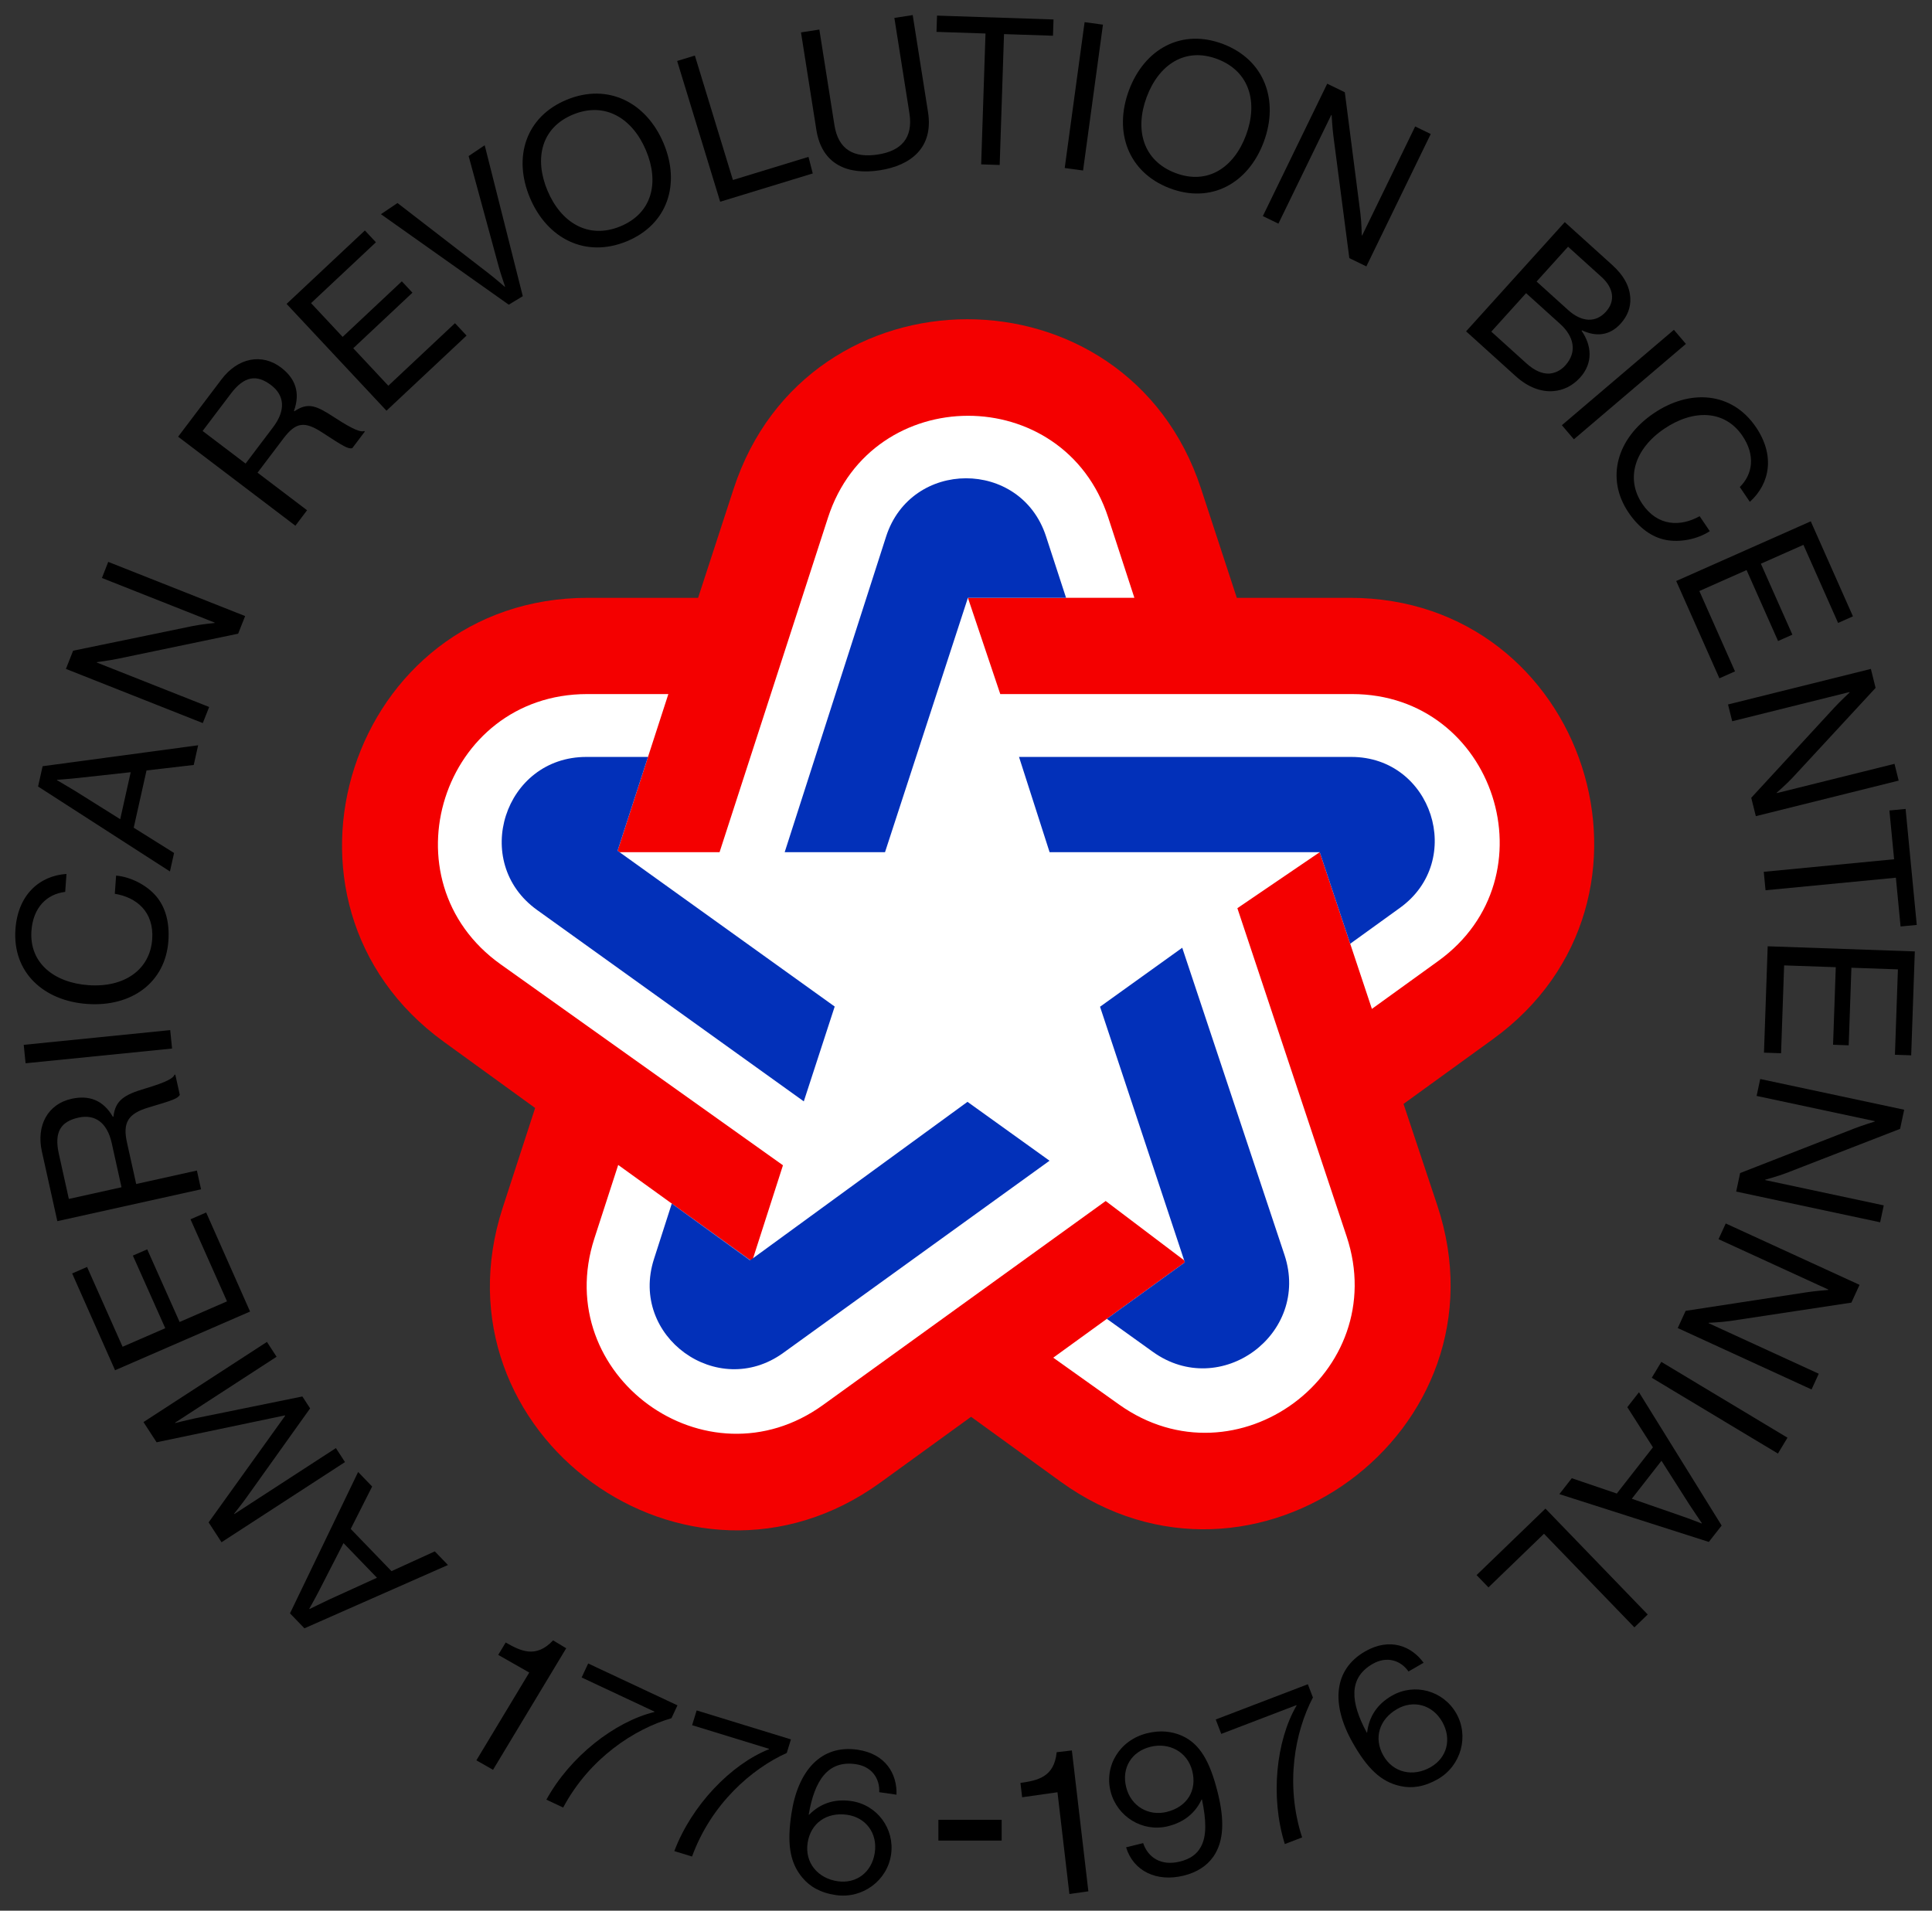 <?xml version="1.0" encoding="utf-8"?>
<!-- Generator: Adobe Illustrator 28.0.0, SVG Export Plug-In . SVG Version: 6.00 Build 0)  -->
<svg version="1.1" id="Layer_1" xmlns="http://www.w3.org/2000/svg" xmlns:xlink="http://www.w3.org/1999/xlink" x="0px" y="0px"
	 viewBox="0 0 1338.9 1324.22" style="enable-background:new 0 0 1338.9 1324.22;" xml:space="preserve">
<rect x="0" y="0" width="1338.9" height="1324.22" fill="#333333" stroke="none"/>
<style type="text/css">
	.st0{fill:#F40000;}
	.st1{fill:#FFFFFF;}
	.st2{fill:#0230B9;}
</style>
<g>
	<path class="st0" d="M1034.63,720.19l-61.97,44.89l23.38,70.23c52.19,156.8-127.32,288.41-261.16,191.47l-61.92-44.85l-62.81,45.54
		c-133.44,96.75-312.75-33.7-261.78-190.44l22.48-69.13l-63.26-45.86c-133.44-96.73-65.01-307.71,99.8-307.71h76.4l24.59-75.47
		c51.05-156.67,272.63-156.85,323.93-0.26l24.81,75.73h78.34C1099.32,414.32,1167.31,624.07,1034.63,720.19z"/>
	<path class="st1" d="M996.75,666.01l-46.01,33.21l-15.03-45.15l-21.12-63.47l-57.08,38.83l75.7,227.42
		c31.5,94.67-76.38,174.45-157.66,116.59l-45.64-32.49l37.15-26.91l54.05-39.16l-0.45-1.37l-54.41-41.14L570.38,973.73
		c-80.85,58.35-189.2-20.57-158.47-115.42l16.51-50.93l13.96,10.06l78.78,56.79l0.77-2.29l17.66-54.95l3.01-9.38l-195.54-139.2
		c-81.91-58.3-40.66-187.38,59.88-187.38h56.24l-14.12,43.57l-21.07,65.03l1.35,0.97h69.33l75.13-231.83
		c30.49-94.07,163.54-94.18,194.19-0.16l18.15,55.71H670.77l22.43,66.71h243.77C1036.1,481.03,1077.13,608.01,996.75,666.01z"/>
	<g>
		<g>
			<g>
				<path class="st2" d="M890.16,869.72L819.3,656.85l-56.96,40.88l57.4,173.02l1.37,4.13l-54.05,39.16l31.88,22.87
					C845.84,970.57,908.39,924.5,890.16,869.72z M429.34,590.6l-1.35-0.97l21.07-65.03h-42.72c-56.88,0-80.34,72.93-34.13,106.09
					l184.83,132.63l21.41-65.72L429.34,590.6z M724.89,371.68c-17.5-53.72-93.55-53.56-110.83,0.23L543.8,590.6h69.53l57.44-176.28
					h68.02L724.89,371.68z M936.45,524.6H706.19l21.19,66h187.21l21.12,63.47l34.53-24.92C1015.67,596.36,992.47,524.6,936.45,524.6
					z"/>
			</g>
			<path class="st2" d="M727.34,804.45l-184.6,133.23c-45.6,32.9-106.74-11.52-89.54-65.05l12.36-38.48l53.57,38.89l0.65,0.47
				l0.19-0.14l1.96-1.43l-0.01,0.03l1.35-0.97l147.21-107.36L727.34,804.45z"/>
			<polygon class="st2" points="519.13,873.04 465.56,834.15 519.97,873.37 519.78,873.51 			"/>
		</g>
	</g>
	<g>
		<path d="M366.78,1159.18l-21.5-12.24l5.17-8.59c10.42,5.94,20.92,11.2,32.86-1.47l9.08,5.47l-50.71,84.23l-11.54-6.56
			L366.78,1159.18z"/>
		<path d="M453.47,1186.53l0.12-0.26l-50.51-23.68l4.54-9.69l61.88,29.01l-4.18,8.92c-25.54,7.41-56.75,27.61-75.03,61.9
			l-11.63-5.45C395.08,1217.31,426.07,1193.23,453.47,1186.53z"/>
		<path d="M532.9,1212.32l0.08-0.27l-53.33-16.39l3.14-10.23l65.33,20.07l-2.89,9.41c-24.25,10.91-52.33,35.27-65.64,71.78
			l-12.28-3.77C479.38,1250.96,506.7,1222.78,532.9,1212.32z"/>
		<path d="M621.28,1243.82c0.52-14.15-7.35-28.35-27.1-31.18c-25.08-3.58-41.19,14.38-45.71,44.34
			c-2.99,19.84-1.53,33.55,7.59,44.34c5.1,6.19,12.54,10.56,23.35,12.1c18.45,2.64,35.55-10.15,38.12-28.18
			c2.53-17.74-9.53-34.41-27.69-37.01c-11.82-1.69-21.48,1.82-29.12,9.49l-0.29-0.04c4-23.57,13.21-37.78,32.52-35.02
			c11.39,1.63,16.87,10.17,16.36,19.44L621.28,1243.82z M587.08,1257.76c12.83,1.83,21.21,12.66,19.15,26.31
			c-2.06,13.64-12.83,21.59-25.66,19.76c-13.84-1.98-22.94-12.91-20.88-26.55C561.77,1263.49,572.95,1255.75,587.08,1257.76z"/>
		<path d="M843.87,1242.24c-5.29-21.12-12.16-33.79-25.09-39.39c-6.47-2.8-14.43-3.92-23.76-1.62
			c-19.35,4.77-29.89,22.89-25.32,40.53c4.5,17.36,22.15,28.25,39.69,23.93c11.42-2.81,19.08-9.39,23.3-18.49l0.28-0.07
			c2.97,14.22,3.41,25.39-0.78,32.87c-2.72,5.07-7.35,8.41-14.59,10.19c-12.81,3.15-21.95-2.65-25.38-12.8l-11.83,2.91
			c5.02,16.5,21.15,24.25,39.94,19.62c9.05-2.23,16.05-6.74,20.51-13.11C848.24,1276.19,848.68,1261.43,843.87,1242.24z
			 M808.54,1255.78c-12.39,3.05-24.73-3.73-28.08-17.11c-3.36-13.39,3.69-24.8,16.91-28.05c12.81-3.15,25.53,3.38,28.89,16.77
			C829.61,1240.77,822.88,1252.25,808.54,1255.78z"/>
		<path d="M210.98,1128.52l-10.01-10.37l47.22-97.97l9.71,10.06l-14.84,29.41l28.25,29.25l30.01-13.7l9.12,9.44L210.98,1128.52z
			 M261.24,1093.48l-23.19-24.02l-16.51,32.2c-2.72,5.4-7.19,13.29-7.19,13.29l0.2,0.21c0,0,8.04-4,13.64-6.62L261.24,1093.48z"/>
		<path d="M197.47,980.95l0.16,0.24l-53.05,73.92l8.94,13.76l85.56-55.56l-6.29-9.69l-70.36,45.69l-0.16-0.24
			c0,0,5.06-6.35,8.28-10.82l44.36-62.15l-5.36-8.26l-74.82,15.25c-5.08,1.09-13.26,3.16-13.26,3.16l-0.16-0.24l70.36-45.69
			l-6.68-10.29l-85.56,55.56l9.09,14L197.47,980.95z"/>
		<polygon points="124.47,916.21 102.02,865.87 92.08,870.2 114.53,920.53 84.95,933.39 60.34,878.08 50.01,882.58 79.74,949.66 
			173.3,908.98 142.88,840.33 132.02,845.05 157.32,901.92 		"/>
		<path d="M100.67,754.4c-14.54,4.29-20.77,8.15-22.05,19.5l-0.42,0.09c-6.66-11.56-16.51-15.14-28.63-12.45
			c-16.3,3.61-24.58,18.33-20.54,36.54l10.7,48.26l99.6-22.08l-2.88-13l-42.07,9.33L88,791.83c-3.08-13.87,0.73-20.08,15.14-24.34
			c16.46-4.86,20.12-6.13,21.46-8.7l-3.11-14.01l-0.56,0.12C120.09,747.06,116.44,749.69,100.67,754.4z M77.42,792.21l6.79,30.63
			l-36.5,8.09l-6.95-31.35c-3.36-15.17,1.48-22.31,13.6-25C65.65,772.08,74.21,777.76,77.42,792.21z"/>
		<rect x="16.95" y="718.97" transform="matrix(0.995 -0.1 0.1 0.995 -72.317 10.456)" width="102.02" height="12.84"/>
		<path d="M105.48,650.94c-1.51,21.1-19.29,33.63-44.2,31.84c-23.91-1.72-41.09-15.48-39.49-37.71c1.15-16,10.55-25.43,23.39-26.93
			l0.89-12.46c-18.98,1.34-33.67,14.66-35.37,38.31c-2.16,30.16,19.75,49.67,49.64,51.81c30.88,2.22,54.28-14.89,56.35-43.64
			c0.93-12.89-2.03-23.49-8.5-31.07c-6.6-7.73-17.64-13.37-27.73-14.23l-0.9,12.6C94.41,621.82,106.85,631.82,105.48,650.94z"/>
		<path d="M26.39,545.1l91.38,58.87l2.86-12.81l-27.96-17.5l8.87-39.69l32.72-3.8l3.05-13.65L29.53,531.04L26.39,545.1z
			 M83.31,567.76l-30.78-19.3c-5.27-3.22-13.04-7.74-13.04-7.74l0.06-0.28c0,0,9.05-0.61,15.06-1.31l35.97-3.95L83.31,567.76z"/>
		<path d="M70.63,400.57l78.14,30.93l-0.1,0.27c0,0-8.77,0.83-14.94,2.07l-83.06,17.15l-4.99,12.6l94.86,37.55l4.41-11.15
			l-77.88-30.82l0.1-0.27c0,0,8.74-1.14,14.59-2.36l83.29-17.36l4.83-12.21l-94.86-37.55L70.63,400.57z"/>
		<path d="M232.02,289.47c-12.68-8.31-18.43-10.89-27.96-4.45l-0.34-0.26c4.56-12.65,0.93-22.52-8.95-30.02
			c-13.3-10.09-29.93-6.8-41.27,8.19l-30.06,39.73l81.26,61.69l8.1-10.71l-34.32-26.05l17.91-23.67c8.64-11.42,14.63-12.22,27.19-4
			c14.36,9.4,17.7,11.37,20.53,10.71l8.73-11.54l-0.45-0.35C250.19,299.52,245.81,298.44,232.02,289.47z M189.27,296.07
			l-19.08,25.22l-29.78-22.6l19.53-25.81c9.45-12.49,18.05-13.45,27.94-5.95C197.08,273.91,198.27,284.18,189.27,296.07z"/>
		<path d="M198.61,210.63l54.26-50.9l7.65,8.18l-44.95,42.18l21.88,23.39l41.02-38.5l7.36,7.87l-41.02,38.5l24.3,25.98l46.19-43.34
			l8.04,8.59l-55.51,52.06L198.61,210.63z"/>
		<path d="M263.99,148.45l11.48-7.74l63.33,48.9c3.94,3.03,10.98,9.12,10.98,9.12l0.24-0.16c0,0-3.1-8.93-4.35-13.59l-20.9-76.82
			l11.13-7.5l26.4,104.61l-9.72,5.9L263.99,148.45z"/>
		<path d="M469.27,42.26l12.28-3.75l26.36,86.24l52.39-16.02l2.95,11.48l-64.16,19.61L469.27,42.26z"/>
		<path d="M565.72,89.83L555.1,22.46l12.72-1.97l10.43,66.1c2.68,17.23,13.57,23.07,30.24,20.48c15.96-2.48,24.43-11.31,21.75-28.55
			l-10.43-66.1l12.71-1.97l10.63,67.37c3.8,24.44-11.78,36.84-33.39,40.19C587.71,121.43,569.52,114.27,565.72,89.83z"/>
		<path d="M649.38,10.82l80.72,2.67l-0.37,11.27l-33.94-1.12l-3,90.7l-12.83-0.42l3-90.7L649,22.09L649.38,10.82z"/>
		<path d="M751.64,15.36l12.72,1.73l-13.78,101.08l-12.72-1.73L751.64,15.36z"/>
		<path d="M782.37,62.6c10.66-28.65,36.46-43.1,65.29-32.06c28.83,11.03,38.79,39.17,28.14,67.82
			c-10.66,28.65-36.46,43.1-65.28,32.06C781.68,119.39,771.71,91.26,782.37,62.6z M863.51,93.66c8.37-22.5,2.68-44.1-19.74-52.68
			c-22.42-8.58-40.76,3.83-49.12,26.32c-8.37,22.49-2.63,43.96,19.79,52.55C836.86,128.43,855.15,116.16,863.51,93.66z"/>
		<path d="M919.78,58.01l12.19,5.93l10.82,84.11c0.77,6.25,0.93,15.05,0.93,15.05l0.26,0.12l36.75-75.58l10.78,5.24l-44.61,91.75
			l-11.8-5.74l-11.01-84.37c-0.77-5.93-1.25-14.73-1.25-14.73l-0.26-0.12L885.95,155l-10.78-5.24L919.78,58.01z"/>
		<path d="M1096.06,229.27l0.29-0.32c9.78,4.6,19.22,3.71,26.78-4.65c4.88-5.4,6.96-11.4,6.7-17.41
			c-0.31-8.35-4.55-16.04-12.66-23.36l-32.75-29.59l-68.4,75.7l34.47,31.15c8.32,7.52,17.41,10.93,25.85,10.28
			c6.91-0.48,13.46-3.6,18.72-9.43C1104.25,251.48,1102.99,239.19,1096.06,229.27z M1086.68,170.99l23.13,20.9
			c8.65,7.81,9.71,16.85,3.11,24.15c-7.08,7.83-16.81,7.31-26.21-1.19l-21.83-19.73L1086.68,170.99z M1073.36,258.95
			c-4.79,0.09-10.04-2.15-15.55-7.13l-24.32-21.97l24.11-26.68l23.67,21.39c9.4,8.5,12,19.31,3.49,28.73
			C1081.51,256.89,1077.53,258.68,1073.36,258.95z"/>
		<rect x="1074.74" y="259.59" transform="matrix(0.761 -0.648 0.648 0.761 96.305 793.576)" width="102.02" height="12.84"/>
		<path d="M1138.16,349.26c-11.76-17.38-5.48-38.13,15.2-52.12c19.85-13.44,41.8-13.34,54.2,4.97c8.92,13.18,7.32,26.34-1.85,35.44
			l6.95,10.26c14.1-12.78,17.47-32.23,4.28-51.71c-16.82-24.84-46.02-26.49-70.84-9.69c-25.64,17.36-33.53,45.15-17.5,68.82
			c7.18,10.61,16.02,17.05,25.76,18.96c9.94,1.95,22.07-0.49,30.54-6.05l-7.03-10.38C1164.74,365.1,1148.82,365,1138.16,349.26z"/>
		<polygon points="1210.4,395.09 1232.22,444.26 1242.14,439.86 1220.31,390.69 1249.79,377.61 1273.81,431.73 1284.11,427.16 
			1254.88,361.3 1161.63,402.68 1191.56,470.11 1202.38,465.3 1177.67,409.62 		"/>
		<path d="M1231.35,549.67l-0.07-0.28c0,0,6.65-5.77,10.95-10.37l57.58-62.27l-3.27-13.15l-99,24.64l2.9,11.63l81.28-20.23
			l0.07,0.28c0,0-6.44,6.02-10.5,10.41l-57.65,62.58l3.17,12.74l99-24.64l-2.9-11.63L1231.35,549.67z"/>
		<polygon points="1309.38,561.72 1312.64,595.52 1222.31,604.22 1223.54,617.01 1313.87,608.31 1317.12,642.11 1328.34,641.03 
			1320.6,560.64 		"/>
		<polygon points="1272.21,670.32 1270.34,724.08 1281.17,724.46 1283.05,670.7 1315.28,671.83 1313.21,731.01 1324.48,731.4 
			1326.99,659.39 1225.03,655.83 1222.46,729.55 1234.3,729.96 1236.42,669.08 		"/>
		<path d="M1223.28,817.86l0.06-0.28c0,0,8.51-2.27,14.39-4.52l79.06-30.69l2.83-13.26l-99.77-21.29l-2.5,11.72l81.91,17.48
			l-0.06,0.28c0,0-8.43,2.58-14,4.75l-79.26,30.94l-2.74,12.84l99.77,21.29l2.5-11.72L1223.28,817.86z"/>
		<path d="M1260.42,952.08l-76.38-35.05l0.12-0.26c0,0,8.8-0.36,15.03-1.27l83.85-12.7l5.65-12.32l-92.73-42.54l-5,10.89
			l76.13,34.93l-0.12,0.26c0,0-8.79,0.68-14.7,1.58l-84.1,12.9l-5.47,11.93l92.73,42.55L1260.42,952.08z"/>
		
			<rect x="1185.62" y="924.79" transform="matrix(0.515 -0.857 0.857 0.515 -258.441 1494.683)" width="12.84" height="102.02"/>
		<path d="M1193.12,1057.3l-57.29-92.38l-8.08,10.34l17.75,27.81l-25.04,32.04l-31.19-10.61l-8.61,11.02l103.58,33.13
			L1193.12,1057.3z M1151.42,1012.41l19.52,30.64c3.38,5.18,8.46,12.58,8.46,12.58l-0.18,0.23c0,0-8.44-3.33-14.17-5.27
			l-34.19-11.86L1151.42,1012.41z"/>
		<polygon points="1070.01,1062.99 1132.65,1127.86 1141.89,1118.94 1071.02,1045.55 1023.29,1091.64 1031.52,1100.16 		"/>
		<g>
			<path d="M650.32,1261.23h43.84v14.41h-43.84V1261.23z"/>
		</g>
		<path d="M898.55,1182.03l-0.1-0.27l-52.1,19.94l-3.83-9.99l63.83-24.43l3.52,9.19c-12.38,23.53-19.5,60.02-7.49,96.98l-11.99,4.59
			C880.19,1245.44,884.35,1206.41,898.55,1182.03z"/>
		<path d="M986.57,1152.4c-8.31-11.47-23.26-17.8-40.55-7.86c-21.96,12.63-23.59,36.7-8.69,63.09c9.86,17.47,19.47,27.37,33.3,30.25
			c7.83,1.73,16.39,0.59,25.85-4.85c16.16-9.29,21.75-29.9,12.67-45.68c-8.94-15.54-28.71-21.24-44.61-12.09
			c-10.35,5.95-15.8,14.66-17.09,25.41l-0.25,0.15c-11.37-21.03-12.87-37.89,4.05-47.62c9.97-5.73,19.56-2.38,24.86,5.24
			L986.57,1152.4z M968.22,1184.45c11.23-6.46,24.5-3.09,31.29,8.92c6.78,12.02,3.2,24.91-8.04,31.37
			c-12.12,6.97-26.02,3.96-32.8-8.05C951.81,1204.55,955.84,1191.57,968.22,1184.45z"/>
		<path d="M732.85,1242.14l-24.49,3.47l-1.17-9.95c11.87-1.68,23.4-3.94,25.1-21.27l10.53-1.23l11.43,97.64l-13.15,1.87
			L732.85,1242.14z"/>
		<path d="M367.3,137.21c-11.9-28.16-3.03-56.37,25.52-68.11c28.54-11.74,55.1,1.9,66.99,30.06c11.9,28.16,3.03,56.37-25.52,68.11
			C405.75,179.01,379.2,165.37,367.3,137.21z M447.65,104.16c-9.34-22.11-28.3-33.93-50.5-24.79c-22.2,9.13-27.04,30.74-17.69,52.85
			c9.34,22.11,28.24,33.8,50.44,24.66C452.11,147.74,457,126.26,447.65,104.16z"/>
	</g>
</g>
</svg>
